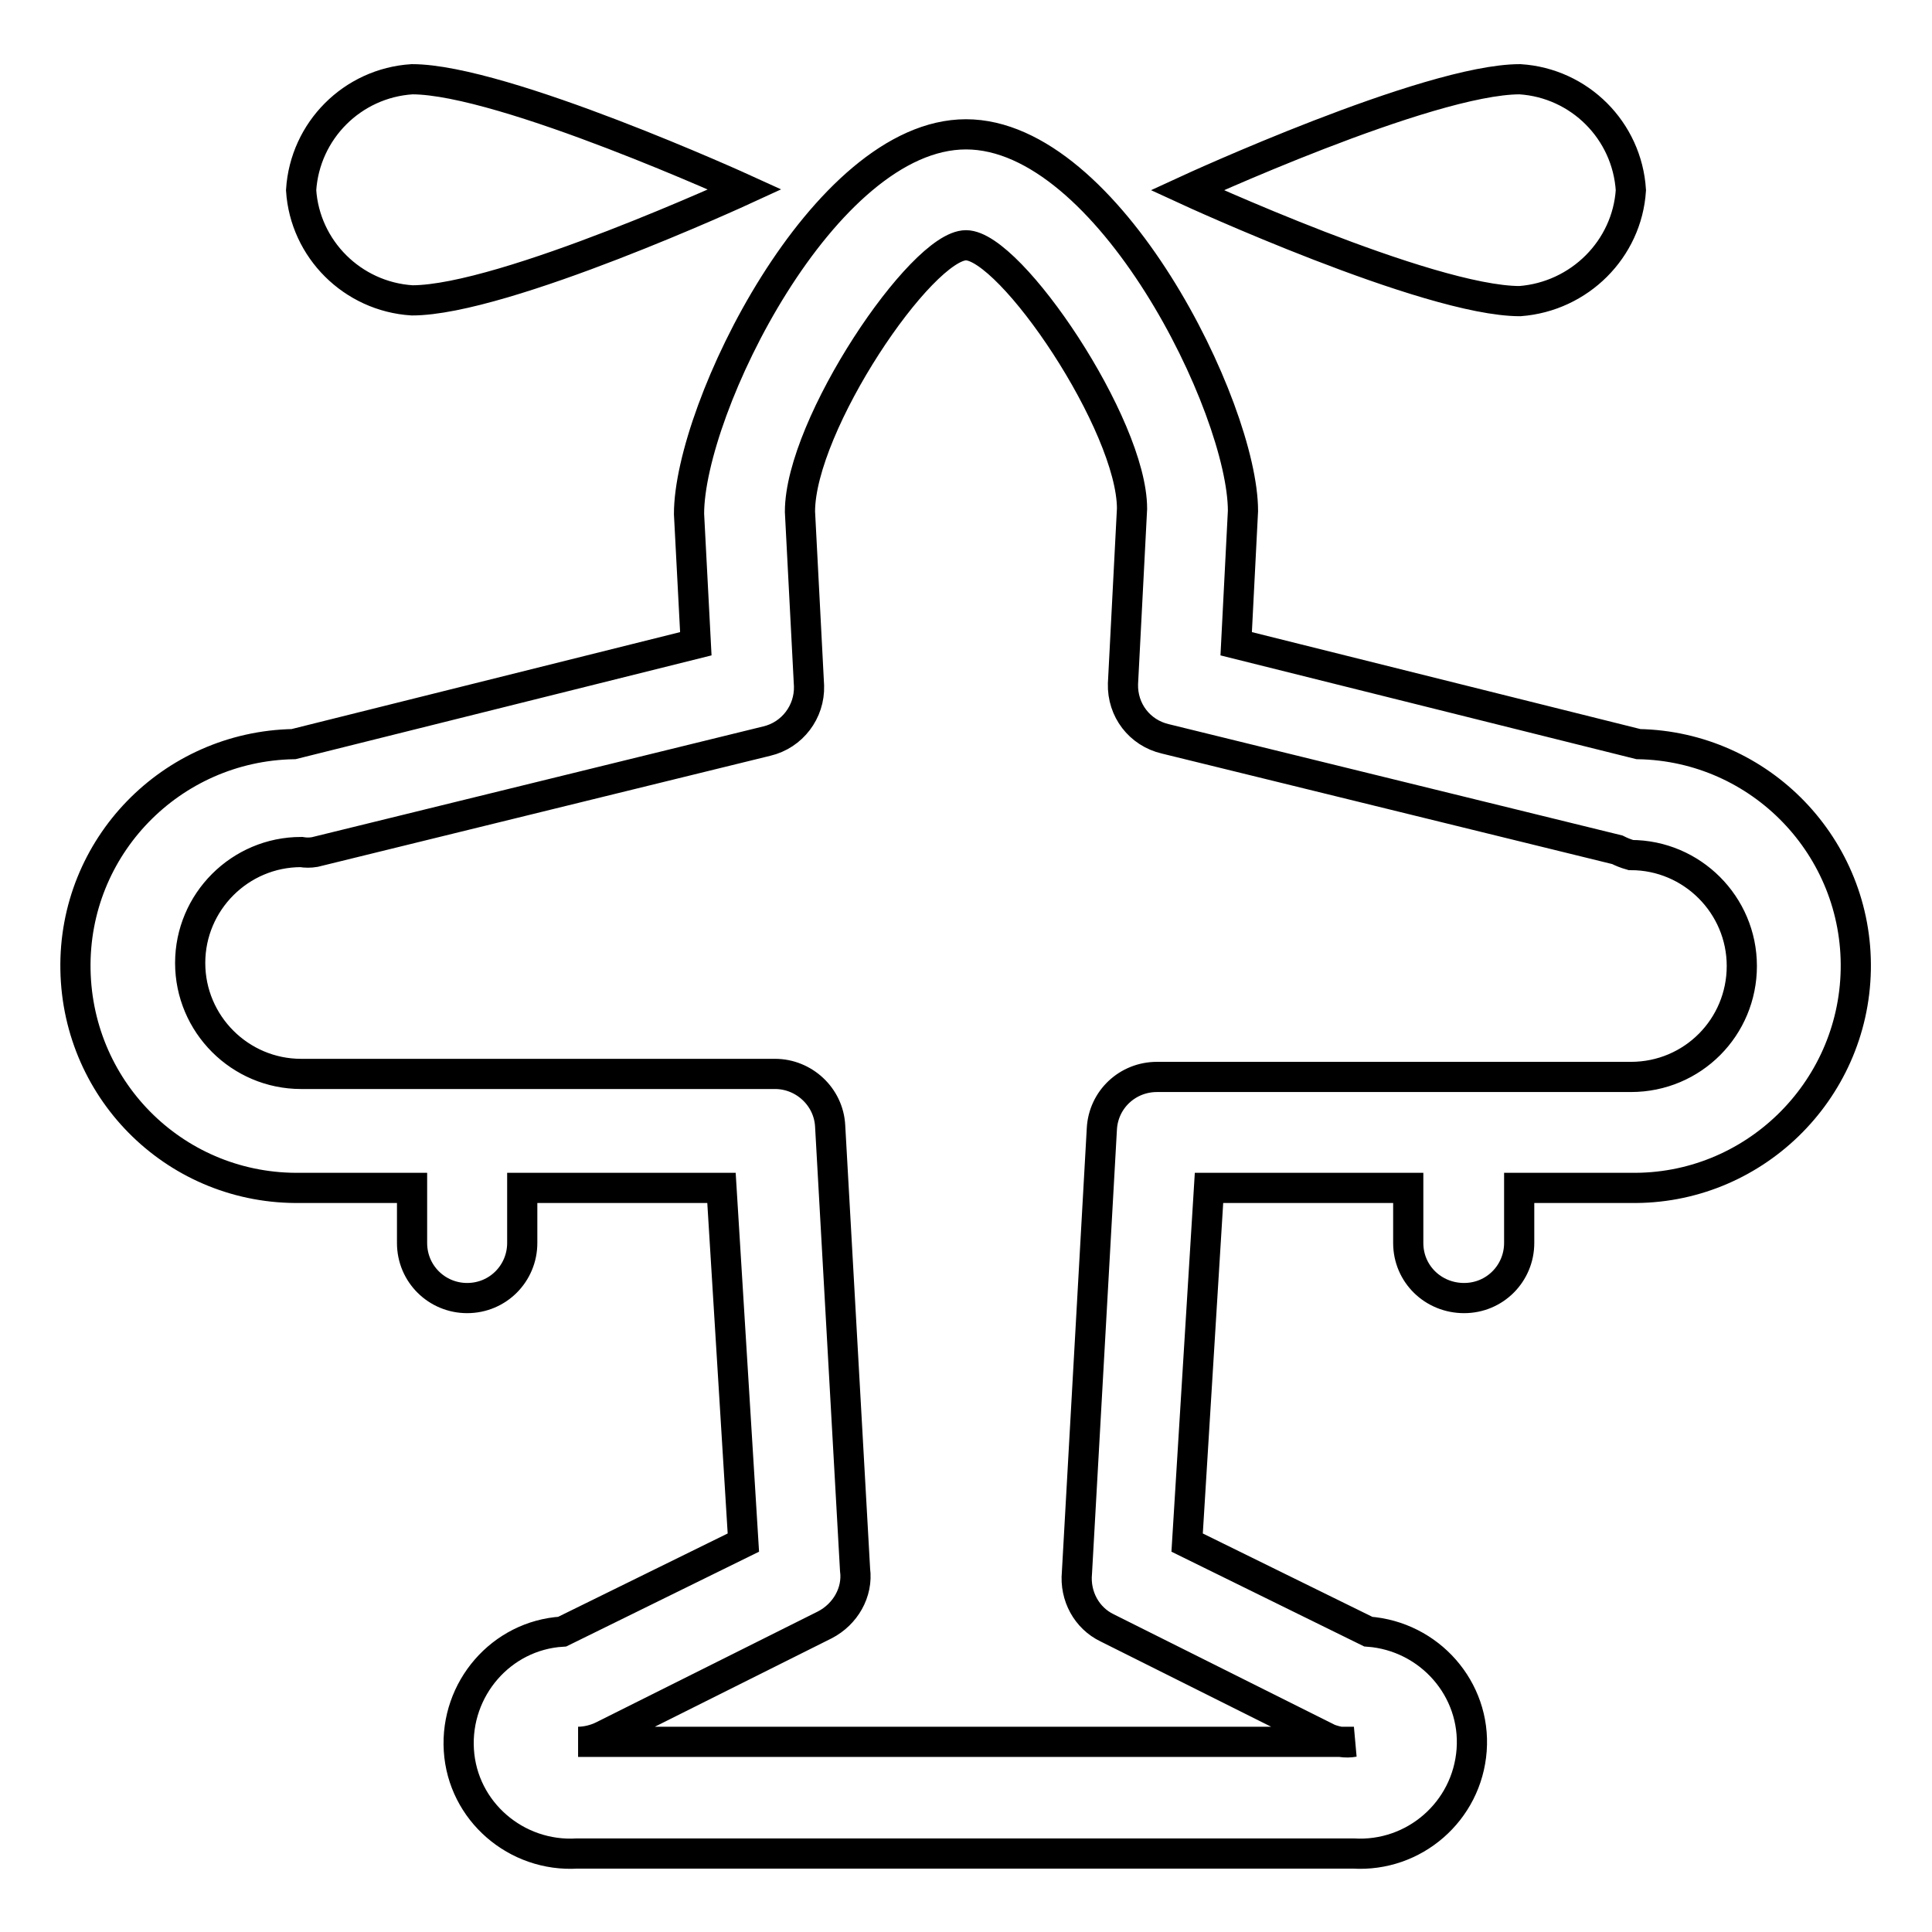 <?xml version="1.0" encoding="utf-8"?>
<!-- Svg Vector Icons : http://www.onlinewebfonts.com/icon -->
<!DOCTYPE svg PUBLIC "-//W3C//DTD SVG 1.1//EN" "http://www.w3.org/Graphics/SVG/1.1/DTD/svg11.dtd">
<svg version="1.1" xmlns="http://www.w3.org/2000/svg" xmlns:xlink="http://www.w3.org/1999/xlink" x="0px" y="0px" viewBox="0 0 256 256" enable-background="new 0 0 256 256" xml:space="preserve">
<g> <path stroke-width="4" fill-opacity="0" stroke="#000000"  d="M217.1,98.6l-53.3-13.3l0.9-17.6c0-13.6-17.8-49.9-36.7-49.9c-18.9,0-36.7,36.4-36.7,50.3l0.9,17.2 L38.9,98.6C22.7,98.9,9.7,112.2,10,128.5s13.6,29.2,29.9,28.9h14.7v7.3c0,4.1,3.3,7.3,7.3,7.3c4.1,0,7.3-3.3,7.3-7.3v-7.3h26.4 l2.9,47l-24,11.8c-8.1,0.5-14.2,7.6-13.7,15.7c0.5,8.1,7.6,14.2,15.7,13.7h102.8c8.1,0.5,15.1-5.6,15.7-13.7s-5.6-15.1-13.7-15.7 l-24-11.8l2.9-47h26.4v7.3c0,4.1,3.3,7.3,7.4,7.3c4.1,0,7.3-3.3,7.3-7.3v-7.3h14.7c16.2,0.3,29.6-12.7,29.9-28.9 S233.3,98.9,217.1,98.6z M216.1,142.7h-62.8c-3.9,0-7.1,3-7.3,6.9l-3.3,58.8c-0.3,3.1,1.3,6,4,7.3l29.4,14.7 c1.1,0.4,2.2,0.6,3.3,0.4H76.6c1.1,0,2.3-0.3,3.3-0.8l29.4-14.7c2.7-1.4,4.4-4.3,4-7.3l-3.3-58.8c-0.2-3.9-3.5-6.9-7.3-6.9H39.9 c-8.1,0-14.7-6.6-14.7-14.7c0-8.1,6.6-14.7,14.7-14.7c0.6,0.1,1.2,0.1,1.8,0l59.9-14.7c3.4-0.8,5.7-3.9,5.6-7.3L106,67.8 c0-11.5,16.1-35.3,22-35.3c5.9,0,22,23.8,22,34.9l-1.2,23.2c-0.1,3.5,2.2,6.5,5.6,7.3l59.9,14.7c0.6,0.3,1.1,0.5,1.8,0.7 c8.1,0,14.7,6.6,14.7,14.7S224.3,142.7,216.1,142.7z M54.6,39.8c12.2,0,44.1-14.7,44.1-14.7S66.7,10.5,54.6,10.5 c-7.9,0.5-14.2,6.8-14.7,14.7C40.4,33,46.7,39.3,54.6,39.8z M216.1,25.2c-0.5-7.9-6.8-14.2-14.7-14.7c-12.2,0-44.1,14.7-44.1,14.7 s31.9,14.7,44.1,14.7C209.3,39.3,215.6,33,216.1,25.2z"/></g>
</svg>